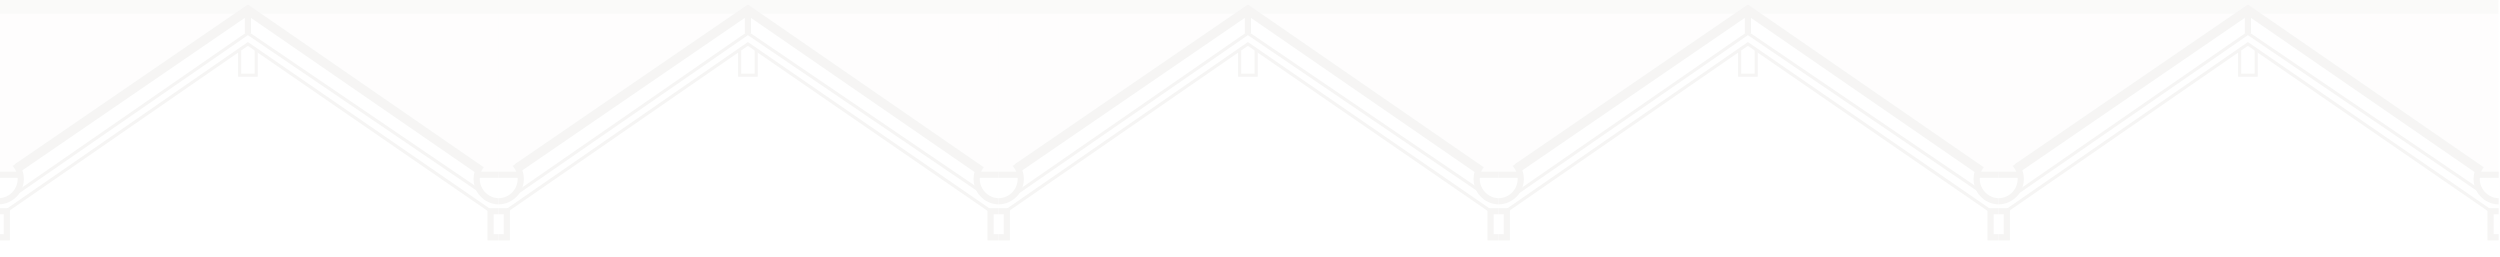 <svg xmlns="http://www.w3.org/2000/svg" xmlns:xlink="http://www.w3.org/1999/xlink" width="1920" height="197" viewBox="0 0 1920 197">
  <defs>
    <clipPath id="clip-path">
      <rect id="_15_yacht_Yamila_0063" data-name="15_yacht_Yamila_0063" width="1920" height="197" transform="translate(0 142)" fill="#f9f6f3"/>
    </clipPath>
    <clipPath id="clip-path-2">
      <rect id="Rectangle_3302" data-name="Rectangle 3302" width="1920" height="184.606" fill="#362713"/>
    </clipPath>
    <clipPath id="clip-path-3">
      <rect id="Rectangle_3273" data-name="Rectangle 3273" width="1920" height="184.605" fill="#362713"/>
    </clipPath>
    <clipPath id="clip-path-4">
      <rect id="Rectangle_3270" data-name="Rectangle 3270" width="384" height="133.981" fill="#362713"/>
    </clipPath>
    <clipPath id="clip-path-5">
      <rect id="Rectangle_3272" data-name="Rectangle 3272" width="384" height="10.526" fill="#362713"/>
    </clipPath>
    <clipPath id="clip-path-11">
      <rect id="Rectangle_3289" data-name="Rectangle 3289" width="384.002" height="133.981" fill="#362713"/>
    </clipPath>
    <clipPath id="clip-path-12">
      <rect id="Rectangle_3291" data-name="Rectangle 3291" width="384.002" height="10.526" fill="#362713"/>
    </clipPath>
  </defs>
  <g id="Mask_Group_75" data-name="Mask Group 75" transform="translate(0 -142)" clip-path="url(#clip-path)">
    <g id="Group_15507" data-name="Group 15507" transform="translate(-1 142)" opacity="0.05">
      <g id="Group_15502" data-name="Group 15502" clip-path="url(#clip-path-2)">
        <g id="Group_15475" data-name="Group 15475" transform="translate(0 0.001)">
          <g id="Group_15474" data-name="Group 15474" clip-path="url(#clip-path-3)">
            <g id="Group_15470" data-name="Group 15470" transform="translate(1536 -0.001)" opacity="0.2">
              <g id="Group_15469" data-name="Group 15469">
                <g id="Group_15468" data-name="Group 15468" clip-path="url(#clip-path-4)">
                  <path id="Path_11029" data-name="Path 11029" d="M1033.213,0h-384V133.981l16.072-1.834,1.791-5.009L840.516,7.793l179.916,125.949,12.781.021Z" transform="translate(-649.212)" fill="#362713"/>
                </g>
              </g>
            </g>
            <g id="Group_15473" data-name="Group 15473" transform="translate(1536 -0.001)" opacity="0.4">
              <g id="Group_15472" data-name="Group 15472">
                <g id="Group_15471" data-name="Group 15471" clip-path="url(#clip-path-5)">
                  <rect id="Rectangle_3271" data-name="Rectangle 3271" width="384" height="10.526" transform="translate(0 0.001)" fill="#362713"/>
                </g>
              </g>
            </g>
          </g>
        </g>
        <path id="Path_11030" data-name="Path 11030" d="M742.005,37.177H726.91V15.931h2.366v18.88h10.363V15.931h2.366Z" transform="translate(992.918 21.76)" fill="#362713"/>
        <path id="Path_11031" data-name="Path 11031" d="M837.019,13.659l-185.192,128,1.344,1.945L837.016,16.536l186.025,128.08.641-2.432Z" transform="translate(890.358 18.658)" fill="#362713"/>
        <path id="Path_11032" data-name="Path 11032" d="M837.686,10.654l-.672-.459-185.187,128,1.344,1.947,183.85-127.07,178.158,121.084.059-2.82Z" transform="translate(890.358 13.926)" fill="#362713"/>
        <path id="Path_11033" data-name="Path 11033" d="M833.282,1.474,654.566,123.935l4.01,5.856L833.27,10.088l176.424,121.626.788,0,1.294-7.048Z" transform="translate(894.099 2.013)" fill="#362713"/>
        <g id="Group_15501" data-name="Group 15501" transform="translate(0 0.001)">
          <g id="Group_15500" data-name="Group 15500" clip-path="url(#clip-path-3)">
            <path id="Path_11034" data-name="Path 11034" d="M668.495,65.371a19.484,19.484,0,0,0-4.649-12.636l-3.942,2.69A14.807,14.807,0,0,1,649.224,80.2v4.732a19.59,19.59,0,0,0,19.271-19.559" transform="translate(886.802 72.032)" fill="#362713"/>
            <path id="Path_11035" data-name="Path 11035" d="M657.814,67.556h-8.591v4.732h3.859V87.6h-3.859v4.732h8.591Z" transform="translate(886.802 92.276)" fill="#362713"/>
            <rect id="Rectangle_3274" data-name="Rectangle 3274" width="15.717" height="4.732" transform="translate(1536.026 131.868)" fill="#362713"/>
            <rect id="Rectangle_3275" data-name="Rectangle 3275" width="4.732" height="15.942" transform="translate(1725.009 9.613)" fill="#362713"/>
            <path id="Path_11036" data-name="Path 11036" d="M808.1,64.773a14.728,14.728,0,0,1,3.036-8.955l-3.923-2.645a19.527,19.527,0,0,0,15.426,31.159V79.6A14.854,14.854,0,0,1,808.1,64.773" transform="translate(1097.36 72.63)" fill="#362713"/>
            <path id="Path_11037" data-name="Path 11037" d="M807.886,67.556h8.591v4.732h-3.859V87.6h3.859v4.732h-8.591Z" transform="translate(1103.525 92.276)" fill="#362713"/>
            <rect id="Rectangle_3276" data-name="Rectangle 3276" width="15.717" height="4.732" transform="translate(1904.283 131.868)" fill="#362713"/>
            <g id="Group_15478" data-name="Group 15478" transform="translate(1152.001 -0.001)" opacity="0.2">
              <g id="Group_15477" data-name="Group 15477">
                <g id="Group_15476" data-name="Group 15476" clip-path="url(#clip-path-4)">
                  <path id="Path_11038" data-name="Path 11038" d="M870.91,0h-384V133.981l16.072-1.834,1.791-5.009L678.213,7.793,858.129,133.742l12.781.021Z" transform="translate(-486.91)" fill="#362713"/>
                </g>
              </g>
            </g>
            <g id="Group_15481" data-name="Group 15481" transform="translate(1152.001 -0.001)" opacity="0.4">
              <g id="Group_15480" data-name="Group 15480">
                <g id="Group_15479" data-name="Group 15479" clip-path="url(#clip-path-5)">
                  <rect id="Rectangle_3278" data-name="Rectangle 3278" width="384" height="10.526" transform="translate(0 0.001)" fill="#362713"/>
                </g>
              </g>
            </g>
            <path id="Path_11039" data-name="Path 11039" d="M579.7,37.177H564.607V15.931h2.366v18.88h10.363V15.931H579.7Z" transform="translate(771.221 21.759)" fill="#362713"/>
            <path id="Path_11040" data-name="Path 11040" d="M674.715,13.659l-185.192,128,1.344,1.945L674.713,16.536l186.025,128.08.641-2.432Z" transform="translate(668.661 18.657)" fill="#362713"/>
            <path id="Path_11041" data-name="Path 11041" d="M675.382,10.654l-.672-.459-185.187,128,1.344,1.947,183.85-127.07L852.875,134.152l.059-2.82Z" transform="translate(668.661 13.925)" fill="#362713"/>
            <path id="Path_11042" data-name="Path 11042" d="M670.979,1.474,492.263,123.935l4.01,5.856,174.694-119.7L847.391,131.714l.788,0,1.294-7.048Z" transform="translate(672.402 2.012)" fill="#362713"/>
            <path id="Path_11043" data-name="Path 11043" d="M506.191,65.371a19.485,19.485,0,0,0-4.649-12.636l-3.942,2.69A14.807,14.807,0,0,1,486.92,80.2v4.732a19.589,19.589,0,0,0,19.27-19.559" transform="translate(665.105 72.032)" fill="#362713"/>
            <path id="Path_11044" data-name="Path 11044" d="M495.511,67.556H486.92v4.732h3.859V87.6H486.92v4.732h8.591Z" transform="translate(665.105 92.276)" fill="#362713"/>
            <rect id="Rectangle_3280" data-name="Rectangle 3280" width="15.717" height="4.732" transform="translate(1152.027 131.868)" fill="#362713"/>
            <rect id="Rectangle_3281" data-name="Rectangle 3281" width="4.732" height="15.942" transform="translate(1341.009 9.613)" fill="#362713"/>
            <path id="Path_11045" data-name="Path 11045" d="M645.8,64.773a14.727,14.727,0,0,1,3.036-8.955l-3.923-2.645a19.526,19.526,0,0,0,15.426,31.159V79.6A14.854,14.854,0,0,1,645.8,64.773" transform="translate(875.662 72.63)" fill="#362713"/>
            <path id="Path_11046" data-name="Path 11046" d="M645.583,67.556h8.591v4.732h-3.859V87.6h3.859v4.732h-8.591Z" transform="translate(881.828 92.276)" fill="#362713"/>
            <rect id="Rectangle_3282" data-name="Rectangle 3282" width="15.717" height="4.732" transform="translate(1520.284 131.868)" fill="#362713"/>
            <g id="Group_15484" data-name="Group 15484" transform="translate(768.001 -0.001)" opacity="0.2">
              <g id="Group_15483" data-name="Group 15483">
                <g id="Group_15482" data-name="Group 15482" clip-path="url(#clip-path-4)">
                  <path id="Path_11047" data-name="Path 11047" d="M708.606,0h-384V133.981l16.072-1.834,1.791-5.009L515.91,7.793,695.826,133.742l12.781.021Z" transform="translate(-324.607)" fill="#362713"/>
                </g>
              </g>
            </g>
            <g id="Group_15487" data-name="Group 15487" transform="translate(768.001 -0.001)" opacity="0.4">
              <g id="Group_15486" data-name="Group 15486">
                <g id="Group_15485" data-name="Group 15485" clip-path="url(#clip-path-5)">
                  <rect id="Rectangle_3284" data-name="Rectangle 3284" width="384" height="10.526" transform="translate(0 0.001)" fill="#362713"/>
                </g>
              </g>
            </g>
            <path id="Path_11048" data-name="Path 11048" d="M417.4,37.177H402.3V15.931h2.366v18.88h10.363V15.931H417.4Z" transform="translate(549.524 21.759)" fill="#362713"/>
            <path id="Path_11049" data-name="Path 11049" d="M512.412,13.659l-185.192,128,1.344,1.945L512.41,16.536l186.025,128.08.641-2.432Z" transform="translate(446.964 18.657)" fill="#362713"/>
            <path id="Path_11050" data-name="Path 11050" d="M513.079,10.654l-.672-.459-185.187,128,1.344,1.947,183.85-127.07L690.572,134.152l.059-2.82Z" transform="translate(446.964 13.925)" fill="#362713"/>
            <path id="Path_11051" data-name="Path 11051" d="M508.676,1.474,329.959,123.935l4.01,5.856,174.694-119.7L685.087,131.714l.788,0,1.294-7.048Z" transform="translate(450.705 2.012)" fill="#362713"/>
            <path id="Path_11052" data-name="Path 11052" d="M343.888,65.371a19.484,19.484,0,0,0-4.649-12.636l-3.942,2.69A14.807,14.807,0,0,1,324.617,80.2v4.732a19.59,19.59,0,0,0,19.271-19.559" transform="translate(443.408 72.032)" fill="#362713"/>
            <path id="Path_11053" data-name="Path 11053" d="M333.208,67.556h-8.591v4.732h3.859V87.6h-3.859v4.732h8.591Z" transform="translate(443.408 92.276)" fill="#362713"/>
            <rect id="Rectangle_3286" data-name="Rectangle 3286" width="15.717" height="4.732" transform="translate(768.025 131.868)" fill="#362713"/>
            <rect id="Rectangle_3287" data-name="Rectangle 3287" width="4.732" height="15.942" transform="translate(957.009 9.613)" fill="#362713"/>
            <path id="Path_11054" data-name="Path 11054" d="M483.5,64.773a14.726,14.726,0,0,1,3.036-8.955l-3.923-2.645a19.526,19.526,0,0,0,15.426,31.159V79.6A14.854,14.854,0,0,1,483.5,64.773" transform="translate(653.965 72.63)" fill="#362713"/>
            <path id="Path_11055" data-name="Path 11055" d="M483.279,67.556h8.591v4.732h-3.859V87.6h3.859v4.732h-8.591Z" transform="translate(660.132 92.276)" fill="#362713"/>
            <rect id="Rectangle_3288" data-name="Rectangle 3288" width="15.717" height="4.732" transform="translate(1136.284 131.868)" fill="#362713"/>
            <g id="Group_15490" data-name="Group 15490" transform="translate(384 -0.001)" opacity="0.2">
              <g id="Group_15489" data-name="Group 15489">
                <g id="Group_15488" data-name="Group 15488" clip-path="url(#clip-path-11)">
                  <path id="Path_11056" data-name="Path 11056" d="M546.3,0h-384V133.981l16.072-1.834,1.791-5.009L353.607,7.793,533.522,133.742l12.781.021Z" transform="translate(-162.302)" fill="#362713"/>
                </g>
              </g>
            </g>
            <g id="Group_15493" data-name="Group 15493" transform="translate(384 -0.001)" opacity="0.4">
              <g id="Group_15492" data-name="Group 15492">
                <g id="Group_15491" data-name="Group 15491" clip-path="url(#clip-path-12)">
                  <rect id="Rectangle_3290" data-name="Rectangle 3290" width="384" height="10.526" transform="translate(0 0.001)" fill="#362713"/>
                </g>
              </g>
            </g>
            <path id="Path_11057" data-name="Path 11057" d="M255.1,37.177H240V15.931h2.366v18.88h10.363V15.931H255.1Z" transform="translate(327.827 21.759)" fill="#362713"/>
            <path id="Path_11058" data-name="Path 11058" d="M350.109,13.659l-185.192,128,1.344,1.945L350.107,16.536l186.025,128.08.641-2.432Z" transform="translate(225.267 18.657)" fill="#362713"/>
            <path id="Path_11059" data-name="Path 11059" d="M350.776,10.654,350.1,10.2l-185.187,128,1.344,1.947,183.85-127.07L528.269,134.152l.059-2.82Z" transform="translate(225.267 13.925)" fill="#362713"/>
            <path id="Path_11060" data-name="Path 11060" d="M346.372,1.474,167.656,123.935l4.01,5.856,174.694-119.7L522.784,131.714l.788,0,1.294-7.048Z" transform="translate(229.009 2.012)" fill="#362713"/>
            <path id="Path_11061" data-name="Path 11061" d="M181.585,65.371a19.484,19.484,0,0,0-4.649-12.636l-3.942,2.69A14.807,14.807,0,0,1,162.314,80.2v4.732a19.59,19.59,0,0,0,19.271-19.559" transform="translate(221.712 72.032)" fill="#362713"/>
            <path id="Path_11062" data-name="Path 11062" d="M170.9,67.556h-8.591v4.732h3.859V87.6h-3.859v4.732H170.9Z" transform="translate(221.711 92.276)" fill="#362713"/>
            <rect id="Rectangle_3292" data-name="Rectangle 3292" width="15.717" height="4.732" transform="translate(384.026 131.868)" fill="#362713"/>
            <rect id="Rectangle_3293" data-name="Rectangle 3293" width="4.732" height="15.942" transform="translate(573.01 9.613)" fill="#362713"/>
            <path id="Path_11063" data-name="Path 11063" d="M321.194,64.773a14.727,14.727,0,0,1,3.035-8.955l-3.923-2.645a19.527,19.527,0,0,0,15.426,31.159V79.6a14.854,14.854,0,0,1-14.539-14.827" transform="translate(432.269 72.63)" fill="#362713"/>
            <path id="Path_11064" data-name="Path 11064" d="M320.976,67.556h8.591v4.732h-3.859V87.6h3.859v4.732h-8.591Z" transform="translate(438.435 92.276)" fill="#362713"/>
            <rect id="Rectangle_3294" data-name="Rectangle 3294" width="15.717" height="4.732" transform="translate(752.282 131.868)" fill="#362713"/>
            <g id="Group_15496" data-name="Group 15496" transform="translate(0 -0.001)" opacity="0.2">
              <g id="Group_15495" data-name="Group 15495">
                <g id="Group_15494" data-name="Group 15494" clip-path="url(#clip-path-4)">
                  <path id="Path_11065" data-name="Path 11065" d="M384,0H0V133.981l16.072-1.834,1.791-5.009L191.3,7.793,371.219,133.742l12.781.021Z" transform="translate(0)" fill="#362713"/>
                </g>
              </g>
            </g>
            <g id="Group_15499" data-name="Group 15499" transform="translate(0 -0.001)" opacity="0.4">
              <g id="Group_15498" data-name="Group 15498">
                <g id="Group_15497" data-name="Group 15497" clip-path="url(#clip-path-5)">
                  <rect id="Rectangle_3296" data-name="Rectangle 3296" width="384" height="10.526" transform="translate(0 0.001)" fill="#362713"/>
                </g>
              </g>
            </g>
            <path id="Path_11066" data-name="Path 11066" d="M92.792,37.177H77.7V15.931h2.366v18.88H90.426V15.931h2.366Z" transform="translate(106.13 21.759)" fill="#362713"/>
            <path id="Path_11067" data-name="Path 11067" d="M187.806,13.659l-185.192,128L3.958,143.6,187.8,16.536l186.025,128.08.641-2.432Z" transform="translate(3.57 18.657)" fill="#362713"/>
            <path id="Path_11068" data-name="Path 11068" d="M188.473,10.654,187.8,10.2,2.614,138.19l1.344,1.947,183.85-127.07L365.966,134.152l.059-2.82Z" transform="translate(3.57 13.925)" fill="#362713"/>
            <path id="Path_11069" data-name="Path 11069" d="M184.069,1.474,5.353,123.935l4.01,5.856,174.694-119.7L360.481,131.714l.788,0,1.294-7.048Z" transform="translate(7.312 2.012)" fill="#362713"/>
            <path id="Path_11070" data-name="Path 11070" d="M19.281,65.371a19.484,19.484,0,0,0-4.649-12.636l-3.942,2.69a14.763,14.763,0,0,1,3.859,9.946A14.854,14.854,0,0,1,.01,80.2v4.732A19.59,19.59,0,0,0,19.281,65.371" transform="translate(0.014 72.032)" fill="#362713"/>
            <path id="Path_11071" data-name="Path 11071" d="M8.6,67.556H.01v4.732H3.869V87.6H.01v4.732H8.6Z" transform="translate(0.014 92.276)" fill="#362713"/>
            <rect id="Rectangle_3298" data-name="Rectangle 3298" width="15.717" height="4.732" transform="translate(0.026 131.868)" fill="#362713"/>
            <rect id="Rectangle_3299" data-name="Rectangle 3299" width="4.732" height="15.942" transform="translate(189.008 9.613)" fill="#362713"/>
            <path id="Path_11072" data-name="Path 11072" d="M158.89,64.773a14.727,14.727,0,0,1,3.035-8.955L158,53.173a19.526,19.526,0,0,0,15.426,31.159V79.6A14.854,14.854,0,0,1,158.89,64.773" transform="translate(210.571 72.63)" fill="#362713"/>
            <path id="Path_11073" data-name="Path 11073" d="M158.673,67.556h8.591v4.732H163.4V87.6h3.859v4.732h-8.591Z" transform="translate(216.738 92.276)" fill="#362713"/>
            <rect id="Rectangle_3300" data-name="Rectangle 3300" width="15.717" height="4.732" transform="translate(368.283 131.868)" fill="#362713"/>
          </g>
        </g>
      </g>
    </g>
  </g>
</svg>
